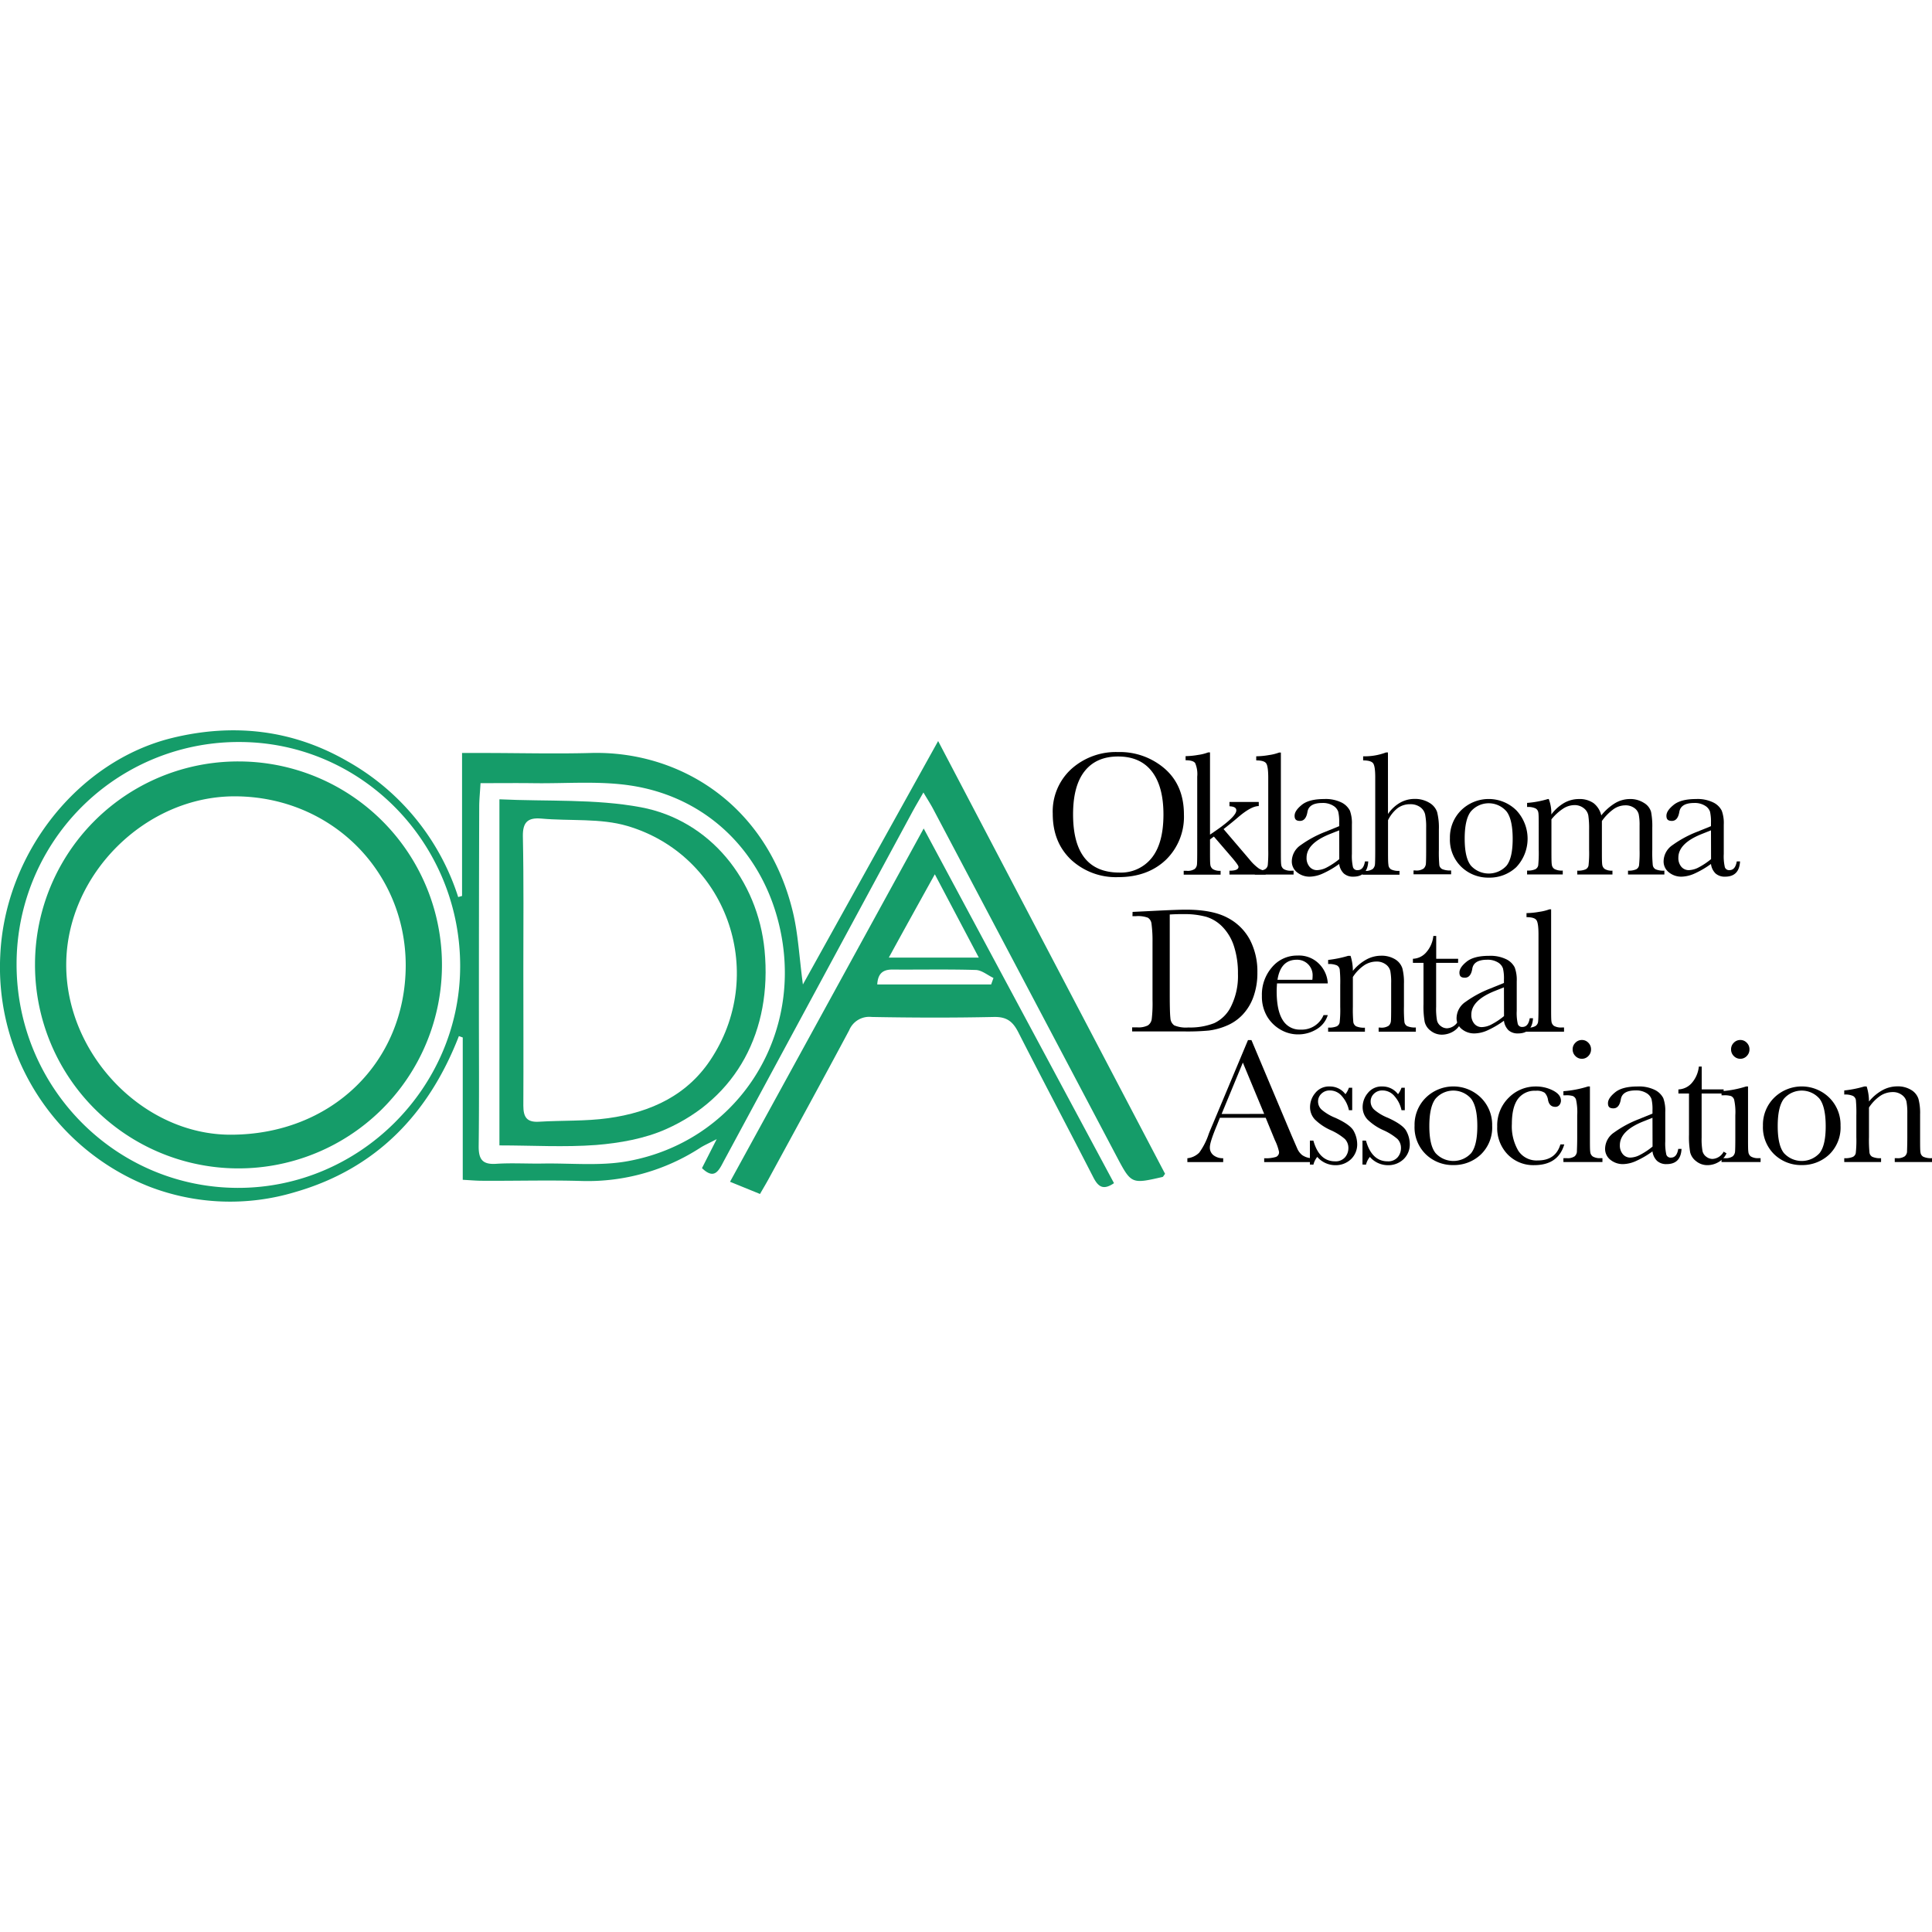<svg xmlns="http://www.w3.org/2000/svg" viewBox="0 0 500 500"><defs><style>.cls-1{fill:none;}.cls-2{fill:#159c69;}</style></defs><g id="Logos"><rect class="cls-1" width="500" height="500"/><path class="cls-2" d="M181.67,302.31l3.81-7.5c-2.15,1.12-3.21,1.58-4.17,2.18a53.57,53.57,0,0,1-30.71,8.65c-8.61-.26-17.23,0-25.84-.06-1.49,0-3-.14-5-.25V268.5l-1-.36c-7.82,20.15-21.43,34.35-42.42,40.38a58.28,58.28,0,0,1-37.59-1.38A61,61,0,0,1,.06,247.44C1.17,220.89,20.18,197,44.48,191c15.81-3.88,31.19-2.21,45.41,6a61.93,61.93,0,0,1,28.69,35.16l1-.29v-37h5.46c9.3,0,18.62.25,27.92,0,22.69-.61,45.5,13.13,52.24,41.17,1.37,5.7,1.64,11.66,2.59,18.74l35-63,58.73,112c-.36.46-.48.78-.67.82-8.08,1.85-8.08,1.85-11.93-5.44q-23.71-44.94-47.45-89.86c-.63-1.19-1.36-2.31-2.49-4.21-1.19,2.09-2.07,3.57-2.89,5.08q-24.47,45.26-48.88,90.52C185.89,303.26,184.73,305.25,181.67,302.31ZM4.29,249.37c-.09,31.95,25.49,57.94,57.16,58.05,31.46.11,57.53-25.76,57.64-57.21.11-32-25.44-58.08-57-58.18A57.46,57.46,0,0,0,4.29,249.37Zm120.07-46.69c-.13,2.35-.34,4.26-.34,6.16q-.08,25.92-.08,51.82c0,12,.09,24-.06,36.07,0,3.41,1.07,4.69,4.55,4.46,4-.26,8.06,0,12.08-.07,7.35-.12,14.88.69,22-.62,27.33-5,44.58-30.48,39.82-57.79-3.64-20.87-18.42-36.27-39.09-39.41-8.15-1.24-16.62-.5-24.94-.61C133.76,202.63,129.21,202.68,124.36,202.68Z"/><path class="cls-2" d="M196.69,309l-7.76-3.16,50.12-91.43L288.3,306.2c-2.78,1.91-4.09.94-5.34-1.49-6.42-12.53-13-24.95-19.4-37.52-1.43-2.82-3-4.06-6.31-4-10.55.23-21.12.2-31.67,0a5.61,5.61,0,0,0-5.81,3.43c-6.83,12.79-13.79,25.51-20.72,38.25C198.33,306.21,197.54,307.5,196.69,309Zm33.36-61.18h23.26l-11.38-21.56C237.71,233.88,234,240.55,230.05,247.78Zm26.46,6.95.6-1.67c-1.51-.72-3-2-4.54-2.07-7.21-.22-14.43-.06-21.65-.11-2.55,0-3.72,1.14-3.89,3.85Z"/><path class="cls-2" d="M61.76,197.06a52.66,52.66,0,1,1-52.7,52.42A52.55,52.55,0,0,1,61.76,197.06ZM105,249.89c0-24.5-19.38-43.74-44.19-43.8-23.19-.06-43.57,20.23-43.67,43.47s19.83,44.06,42.46,44.1C85.61,293.7,104.93,275.08,105,249.89Z"/><path class="cls-2" d="M129.25,296.43V206.86c12.43.59,24.81-.15,36.62,2.06,17.89,3.36,30.23,18.83,32,37,2,20.87-7.21,38.22-25.56,46.33-5.53,2.45-11.91,3.57-18,4.07C146.07,296.94,137.74,296.43,129.25,296.43Zm6.19-45.53c0,11.75.06,23.51,0,35.26,0,2.95.9,4.34,4.07,4.14,6-.37,12-.1,17.85-.91,11.12-1.53,20.82-6,27-15.85,14.22-22.38,3.49-52.25-22-59.78-7-2.06-14.8-1.24-22.22-1.91-3.63-.33-4.88,1-4.82,4.62C135.56,228,135.44,239.42,135.44,250.9Z"/><path d="M272.45,210.59A14.86,14.86,0,0,1,277.28,199a17.25,17.25,0,0,1,12.05-4.37A17.73,17.73,0,0,1,301.51,199q4.89,4.32,4.89,11.8a15.51,15.51,0,0,1-4.68,11.73Q297,227,289.4,227a17.06,17.06,0,0,1-12.19-4.49Q272.44,218,272.45,210.59Zm5.26.16q0,7.53,3,11.3t9,3.77a10.17,10.17,0,0,0,8.33-3.77q3.06-3.78,3.06-11.25,0-7.28-3-11.15t-8.75-3.87q-5.62,0-8.63,3.78T277.71,210.75Z"/><path d="M318.18,207.55h7.59v1.06c-1.4,0-3.27,1.08-5.62,3.13-.75.64-1.91,1.59-3.49,2.83l6.72,7.87a12.23,12.23,0,0,0,2.39,2.31,3.73,3.73,0,0,0,1.79.59v1h-9.38v-1q2.34,0,2.34-1c0-.29-.51-1-1.54-2.23l-4.83-5.61-1,.74v2.71c0,2,0,3.27.08,3.78a1.62,1.62,0,0,0,.66,1.2,3.42,3.42,0,0,0,2,.43v1h-9.55v-1h.71a3.3,3.3,0,0,0,2.16-.48,1.78,1.78,0,0,0,.56-1.12c.05-.44.07-1.71.07-3.81V201a7.25,7.25,0,0,0-.52-3.49c-.34-.51-1.18-.76-2.49-.76v-1.06a20.45,20.45,0,0,0,3.25-.32,11.51,11.51,0,0,0,2.59-.65h.48V216l2-1.38c3.2-2.27,4.81-3.9,4.81-4.9,0-.67-.59-1-1.77-1.06Z"/><path d="M331.49,194.76v25.17c0,2,0,3.27.08,3.8a1.61,1.61,0,0,0,.66,1.19,3.62,3.62,0,0,0,2,.42h.55v1H324.75v-1h.65a3.78,3.78,0,0,0,2-.38,1.52,1.52,0,0,0,.7-1.07,35.46,35.46,0,0,0,.12-4V201.3c0-2-.18-3.23-.53-3.74s-1.21-.77-2.58-.77v-1.06a20.48,20.48,0,0,0,3.3-.32,12.23,12.23,0,0,0,2.62-.65Z"/><path d="M353.25,222.94h.85q-.19,3.94-3.86,3.94a3.53,3.53,0,0,1-2.47-.83,4.15,4.15,0,0,1-1.19-2.46,23.53,23.53,0,0,1-4.2,2.46,8.63,8.63,0,0,1-3.39.83,5.09,5.09,0,0,1-3.29-1.11,3.55,3.55,0,0,1-1.38-2.92,5.14,5.14,0,0,1,2.31-4.14,28.46,28.46,0,0,1,6.39-3.45l3.56-1.45v-.92a11.21,11.21,0,0,0-.25-2.83A2.93,2.93,0,0,0,345,208.5a5.06,5.06,0,0,0-2.79-.69c-2.3,0-3.58.76-3.84,2.3s-.89,2.34-1.93,2.34-1.4-.44-1.4-1.33.62-1.81,1.86-2.82,3.17-1.51,5.8-1.51a9.28,9.28,0,0,1,4.53.92,4.88,4.88,0,0,1,2.13,2.1,9.51,9.51,0,0,1,.51,3.59V221a13,13,0,0,0,.28,3.43,1.14,1.14,0,0,0,1.2.76C352.38,225.2,353,224.45,353.25,222.94Zm-6.67-8.05-2.51,1q-5.93,2.41-5.93,6.08a3.44,3.44,0,0,0,.76,2.33,2.47,2.47,0,0,0,2,.89,5.8,5.8,0,0,0,2.5-.71,18.7,18.7,0,0,0,3.2-2.14Z"/><path d="M359.21,210.66a9.68,9.68,0,0,1,3.09-2.9,7.58,7.58,0,0,1,3.76-1,7.15,7.15,0,0,1,3.86,1,4.48,4.48,0,0,1,2,2.38,16.59,16.59,0,0,1,.46,4.59v5.2a37,37,0,0,0,.12,4,1.43,1.43,0,0,0,.75,1,5.25,5.25,0,0,0,2.3.34v1h-9.73v-1h.44a3.25,3.25,0,0,0,2.17-.49,1.9,1.9,0,0,0,.58-1.14c.05-.43.08-1.69.08-3.78v-5.66a16.08,16.08,0,0,0-.28-3.47,3.23,3.23,0,0,0-1.3-1.87,4.28,4.28,0,0,0-2.56-.73,5.39,5.39,0,0,0-3.23,1,8.87,8.87,0,0,0-2.5,3.14v7.55c0,2.12,0,3.42.1,3.91A1.52,1.52,0,0,0,360,225a4.47,4.47,0,0,0,2.19.38v1h-9.57v-1h.48a3.27,3.27,0,0,0,2.15-.48,1.85,1.85,0,0,0,.58-1.12c.05-.44.08-1.71.08-3.81V201.16c0-1.9-.18-3.11-.54-3.61s-1.23-.76-2.59-.76v-1.06a15.65,15.65,0,0,0,5.93-1h.49Z"/><path d="M375.24,216.94a9.87,9.87,0,0,1,2.9-7.24,10.19,10.19,0,0,1,14.28,0,10.72,10.72,0,0,1,0,14.71,10.08,10.08,0,0,1-7.11,2.72,10,10,0,0,1-7.1-2.77A9.77,9.77,0,0,1,375.24,216.94Zm3.82.11q0,5,1.63,7a6.24,6.24,0,0,0,9.19,0q1.61-2,1.6-7T389.89,210a6.09,6.09,0,0,0-9.23,0C379.59,211.36,379.06,213.73,379.06,217.05Z"/><path d="M400.59,206.79h.23a10.16,10.16,0,0,1,.66,4,11.16,11.16,0,0,1,3.33-3,7.75,7.75,0,0,1,3.83-1,6.28,6.28,0,0,1,3.77,1.06,5.63,5.63,0,0,1,2,3.18,13.62,13.62,0,0,1,3.58-3.18,7.52,7.52,0,0,1,3.75-1.06,6.5,6.5,0,0,1,3.71,1,4,4,0,0,1,1.84,2.3,19.32,19.32,0,0,1,.32,4.16v5.66a32.86,32.86,0,0,0,.13,4,1.44,1.44,0,0,0,.73,1.06,5.12,5.12,0,0,0,2.27.35v1h-9.41v-1a4.63,4.63,0,0,0,2.11-.34,1.43,1.43,0,0,0,.74-1,32.25,32.25,0,0,0,.14-4.06v-6.28a13.82,13.82,0,0,0-.22-2.88,2.78,2.78,0,0,0-1.14-1.65,3.87,3.87,0,0,0-2.39-.69,5.37,5.37,0,0,0-3,1,12.92,12.92,0,0,0-3,3.06v7.43c0,2,0,3.27.08,3.78a1.64,1.64,0,0,0,.65,1.2,3.4,3.4,0,0,0,2,.43v1H408.2v-1a4.89,4.89,0,0,0,2.15-.33,1.4,1.4,0,0,0,.76-1,29.82,29.82,0,0,0,.15-4.1v-5.22a23.14,23.14,0,0,0-.2-3.6,3.07,3.07,0,0,0-1.18-1.91,3.81,3.81,0,0,0-2.46-.8,5.47,5.47,0,0,0-2.91.93,13,13,0,0,0-3,2.76v7.84c0,2.07,0,3.36.1,3.87a1.5,1.5,0,0,0,.69,1.14,4,4,0,0,0,2.14.4v1h-9.23v-1a4.71,4.71,0,0,0,2.13-.34,1.45,1.45,0,0,0,.75-1,33.07,33.07,0,0,0,.13-4.07v-5.64c0-2.14,0-3.46-.1-3.94a1.46,1.46,0,0,0-.71-1.09,4.56,4.56,0,0,0-2.2-.37v-1.06A24.73,24.73,0,0,0,400.59,206.79Z"/><path d="M449.47,222.94h.85q-.21,3.94-3.86,3.94a3.56,3.56,0,0,1-2.48-.83,4.14,4.14,0,0,1-1.18-2.46,23.88,23.88,0,0,1-4.2,2.46,8.71,8.71,0,0,1-3.39.83,5.07,5.07,0,0,1-3.29-1.11,3.55,3.55,0,0,1-1.38-2.92,5.14,5.14,0,0,1,2.31-4.14,28.59,28.59,0,0,1,6.38-3.45l3.57-1.45v-.92a11.71,11.71,0,0,0-.25-2.83,2.91,2.91,0,0,0-1.32-1.56,5,5,0,0,0-2.78-.69c-2.3,0-3.58.76-3.84,2.3s-.89,2.34-1.93,2.34-1.41-.44-1.41-1.33.62-1.81,1.87-2.82,3.17-1.51,5.79-1.51a9.23,9.23,0,0,1,4.53.92,4.78,4.78,0,0,1,2.13,2.1,9.28,9.28,0,0,1,.52,3.59V221a12.55,12.55,0,0,0,.28,3.43,1.14,1.14,0,0,0,1.19.76C448.59,225.2,449.22,224.45,449.47,222.94Zm-6.67-8.05-2.51,1q-5.94,2.41-5.93,6.08a3.49,3.49,0,0,0,.75,2.33,2.5,2.5,0,0,0,2,.89,5.84,5.84,0,0,0,2.51-.71,18.7,18.7,0,0,0,3.2-2.14Z"/><path d="M293.11,236l5.13-.25c4.28-.22,7.17-.33,8.65-.33q6.94,0,10.84,2.12a13.68,13.68,0,0,1,5.78,5.74,17.71,17.71,0,0,1,1.9,8.36,18.17,18.17,0,0,1-1,6.27,13.1,13.1,0,0,1-2.85,4.72,12.06,12.06,0,0,1-4.18,2.85,17.08,17.08,0,0,1-4.52,1.22,57.76,57.76,0,0,1-6,.24H293v-1.06h1.29a5.46,5.46,0,0,0,2.77-.5,2.37,2.37,0,0,0,1-1.58,34.65,34.65,0,0,0,.21-5V243.8A33.06,33.06,0,0,0,298,239a2.1,2.1,0,0,0-.93-1.5,7.31,7.31,0,0,0-3.07-.4h-.92Zm9.62.64v20.85q0,4.62.17,6a2.44,2.44,0,0,0,1,1.88,7.91,7.91,0,0,0,3.64.54,17.12,17.12,0,0,0,6.7-1.12,9.2,9.2,0,0,0,4.38-4.39,17.62,17.62,0,0,0,1.76-8.36,22.57,22.57,0,0,0-1-7.06,12.75,12.75,0,0,0-2.94-5.05,9.9,9.9,0,0,0-4.23-2.65,21,21,0,0,0-6-.7C305.1,236.56,303.93,236.6,302.73,236.67Z"/><path d="M343.63,254.5H330.49c-.06.91-.09,1.58-.09,2q0,5,1.55,7.46a5.1,5.1,0,0,0,4.64,2.5,6.08,6.08,0,0,0,5.94-3.75h1.1a6.46,6.46,0,0,1-2.92,3.67,9.06,9.06,0,0,1-4.76,1.32,8.93,8.93,0,0,1-4.52-1.21,9.65,9.65,0,0,1-3.49-3.41,10.11,10.11,0,0,1-1.36-5.36,10.76,10.76,0,0,1,2.63-7.42,8.39,8.39,0,0,1,6.55-3,7.28,7.28,0,0,1,5.73,2.26A7.69,7.69,0,0,1,343.63,254.5Zm-4-.92a6.62,6.62,0,0,0,.07-.94,4,4,0,0,0-4.09-4.26c-2.79,0-4.46,1.74-5,5.2Z"/><path d="M348.9,247.37h.62a12.74,12.74,0,0,1,.6,3.89,12,12,0,0,1,3.47-2.92,7.93,7.93,0,0,1,3.8-1,6.69,6.69,0,0,1,3.69.94,4.29,4.29,0,0,1,1.85,2.32,14.45,14.45,0,0,1,.41,4v5.89a36.33,36.33,0,0,0,.12,4,1.45,1.45,0,0,0,.72,1.07,5,5,0,0,0,2.24.35V267h-9.63v-1.06h.43a3.36,3.36,0,0,0,2.17-.48,1.84,1.84,0,0,0,.57-1.13c.05-.43.07-1.69.07-3.79v-6.08a15.67,15.67,0,0,0-.22-3.18,3,3,0,0,0-1.17-1.69,3.88,3.88,0,0,0-2.43-.74,5.75,5.75,0,0,0-3.21,1,10.65,10.65,0,0,0-2.88,3v7.69a36.33,36.33,0,0,0,.12,4,1.51,1.51,0,0,0,.74,1.07,5,5,0,0,0,2.26.35V267h-9.52v-1.06a5.21,5.21,0,0,0,2.21-.32,1.41,1.41,0,0,0,.77-1,29.5,29.5,0,0,0,.15-4.1v-5.62a32.65,32.65,0,0,0-.13-4,1.48,1.48,0,0,0-.73-1.06,5.12,5.12,0,0,0-2.27-.35v-1.06A29.44,29.44,0,0,0,348.9,247.37Z"/><path d="M377.35,249.19h-5.68v11.39a16.94,16.94,0,0,0,.23,3.53,2.54,2.54,0,0,0,1,1.46,2.61,2.61,0,0,0,1.6.55,3.45,3.45,0,0,0,2.87-1.89l.74.44A5,5,0,0,1,376,267a5.82,5.82,0,0,1-2.82.77,4.63,4.63,0,0,1-2.91-1,4.1,4.1,0,0,1-1.56-2.29,22.68,22.68,0,0,1-.31-4.6V249.19h-2.74v-1.06a4.75,4.75,0,0,0,3.38-1.59,7.56,7.56,0,0,0,1.91-4.32h.74v5.91h5.68Z"/><path d="M395.89,263.52h.85c-.14,2.62-1.42,3.93-3.86,3.93a3.55,3.55,0,0,1-2.48-.82,4.2,4.2,0,0,1-1.18-2.47,24.27,24.27,0,0,1-4.2,2.47,8.6,8.6,0,0,1-3.39.82,5.07,5.07,0,0,1-3.29-1.1,3.56,3.56,0,0,1-1.38-2.92,5.14,5.14,0,0,1,2.31-4.14,28.59,28.59,0,0,1,6.38-3.45l3.57-1.45v-.92a11.16,11.16,0,0,0-.25-2.83,2.91,2.91,0,0,0-1.31-1.57,5.06,5.06,0,0,0-2.79-.69q-3.45,0-3.84,2.3c-.25,1.57-.89,2.35-1.93,2.35s-1.4-.44-1.4-1.33.62-1.82,1.86-2.82,3.17-1.51,5.79-1.51a9.3,9.3,0,0,1,4.54.92,4.79,4.79,0,0,1,2.12,2.09,9.31,9.31,0,0,1,.52,3.59v7.62a12.55,12.55,0,0,0,.28,3.43,1.13,1.13,0,0,0,1.19.75Q395.53,265.77,395.89,263.52Zm-6.67-8-2.51,1c-3.95,1.61-5.93,3.64-5.93,6.07a3.45,3.45,0,0,0,.76,2.34,2.46,2.46,0,0,0,2,.88,5.7,5.7,0,0,0,2.5-.71,18.13,18.13,0,0,0,3.2-2.14Z"/><path d="M401.43,235.34v25.17c0,2,0,3.27.08,3.79a1.65,1.65,0,0,0,.66,1.2,3.75,3.75,0,0,0,2.05.41h.55V267H394.69v-1.06h.65a3.69,3.69,0,0,0,2-.38,1.51,1.51,0,0,0,.71-1.07c.07-.46.11-1.78.11-3.95V241.87c0-2-.17-3.22-.53-3.74s-1.21-.77-2.57-.77v-1.05a19.71,19.71,0,0,0,3.3-.33,12.42,12.42,0,0,0,2.61-.64Z"/><path d="M327.56,289.28H315.71l-.8,2q-1.8,4.31-1.8,5.61a2.49,2.49,0,0,0,1,2.13,3.94,3.94,0,0,0,2.45.73v1h-9.27v-1a5.05,5.05,0,0,0,3.08-1.46,17.73,17.73,0,0,0,2.44-4.8c.08-.23.44-1.12,1.1-2.67l9.07-21.65h.89l10.43,24.78,1.42,3.27a4.37,4.37,0,0,0,1.3,1.73,4.77,4.77,0,0,0,2.45.8v1H327.17v-1a8.92,8.92,0,0,0,3.05-.34,1.28,1.28,0,0,0,.79-1.32,13.12,13.12,0,0,0-1.06-3Zm-.39-1L321.65,275l-5.5,13.3Z"/><path d="M339,301.38v-6.19h.9c1,3.58,2.9,5.36,5.59,5.36a3.19,3.19,0,0,0,2.61-1.05,3.63,3.63,0,0,0,.86-2.33,3.32,3.32,0,0,0-.92-2.41,14.85,14.85,0,0,0-3.66-2.28,14,14,0,0,1-4.09-2.76,4.65,4.65,0,0,1-1.25-3.29,5.64,5.64,0,0,1,1.34-3.55,4.5,4.5,0,0,1,3.75-1.7,5,5,0,0,1,4.07,2,6.05,6.05,0,0,0,.9-1.68h.85v5.82h-.85a7.85,7.85,0,0,0-1.79-3.6,4,4,0,0,0-3.11-1.51,3,3,0,0,0-2.23.85,2.72,2.72,0,0,0-.86,2,2.86,2.86,0,0,0,.95,2.14,12.72,12.72,0,0,0,3.52,2.09c2.6,1.18,4.2,2.33,4.78,3.45a7.24,7.24,0,0,1,.88,3.27,5.27,5.27,0,0,1-1.62,4,5.71,5.71,0,0,1-4.09,1.54,6.2,6.2,0,0,1-4.62-2.14,5.09,5.09,0,0,0-1,2Z"/><path d="M352.61,301.38v-6.19h.9c1,3.58,2.9,5.36,5.59,5.36a3.19,3.19,0,0,0,2.61-1.05,3.63,3.63,0,0,0,.86-2.33,3.32,3.32,0,0,0-.92-2.41,14.85,14.85,0,0,0-3.66-2.28,14,14,0,0,1-4.09-2.76,4.65,4.65,0,0,1-1.25-3.29,5.64,5.64,0,0,1,1.34-3.55,4.5,4.5,0,0,1,3.75-1.7,5,5,0,0,1,4.07,2,6.05,6.05,0,0,0,.9-1.68h.85v5.82h-.85a7.85,7.85,0,0,0-1.79-3.6,4,4,0,0,0-3.11-1.51,3,3,0,0,0-2.23.85,2.72,2.72,0,0,0-.86,2,2.86,2.86,0,0,0,.95,2.14,12.57,12.57,0,0,0,3.52,2.09c2.6,1.18,4.2,2.33,4.78,3.45a7.24,7.24,0,0,1,.88,3.27,5.27,5.27,0,0,1-1.62,4,5.71,5.71,0,0,1-4.09,1.54,6.2,6.2,0,0,1-4.62-2.14,5.09,5.09,0,0,0-1,2Z"/><path d="M366.09,291.33a9.83,9.83,0,0,1,2.9-7.24,10.19,10.19,0,0,1,14.28,0,9.84,9.84,0,0,1,2.9,7.22,9.7,9.7,0,0,1-2.95,7.49,10.1,10.1,0,0,1-7.1,2.72,10,10,0,0,1-7.1-2.77A9.74,9.74,0,0,1,366.09,291.33Zm3.82.11q0,5,1.63,7a6.24,6.24,0,0,0,9.19,0c1.06-1.34,1.6-3.68,1.6-7s-.53-5.67-1.59-7.08a6.1,6.1,0,0,0-9.24,0C370.44,285.75,369.91,288.12,369.91,291.44Z"/><path d="M403.83,296.18h1q-1.58,5.37-7.82,5.36a9.24,9.24,0,0,1-6.78-2.73,9.79,9.79,0,0,1-2.75-7.25,10,10,0,0,1,3-7.5,9.74,9.74,0,0,1,7-2.88,9.57,9.57,0,0,1,4.49,1.07c1.37.72,2,1.59,2,2.61a1.81,1.81,0,0,1-.38,1.09,1.3,1.3,0,0,1-1.09.5c-1,0-1.64-.59-1.87-1.77a3.43,3.43,0,0,0-.85-1.86,3.66,3.66,0,0,0-2.32-.53,5.36,5.36,0,0,0-4.64,2.14q-1.55,2.13-1.55,6.44a12.46,12.46,0,0,0,1.67,6.95,5.64,5.64,0,0,0,5.05,2.5C401.07,300.32,403,298.94,403.83,296.18Z"/><path d="M411.47,281.18v13.14c0,2,0,3.27.09,3.8a1.59,1.59,0,0,0,.67,1.19,3.62,3.62,0,0,0,2,.42h.48v1H404.61v-1h.79a3.22,3.22,0,0,0,2.12-.48,1.85,1.85,0,0,0,.58-1.12c0-.44.08-1.71.08-3.81v-5.7a14.63,14.63,0,0,0-.31-4.05,1.5,1.5,0,0,0-.83-.92,5.79,5.79,0,0,0-1.81-.19h-.62V282.4a27.62,27.62,0,0,0,6.35-1.22ZM407,271.57a2.32,2.32,0,0,1,.7-1.7,2.28,2.28,0,0,1,1.69-.72,2.24,2.24,0,0,1,1.68.72,2.35,2.35,0,0,1,.69,1.7,2.38,2.38,0,0,1-.69,1.72,2.24,2.24,0,0,1-1.68.72,2.28,2.28,0,0,1-1.69-.72A2.35,2.35,0,0,1,407,271.57Z"/><path d="M434.33,297.33h.85q-.19,3.94-3.86,3.94a3.53,3.53,0,0,1-2.47-.83,4.15,4.15,0,0,1-1.19-2.46,23.53,23.53,0,0,1-4.2,2.46,8.63,8.63,0,0,1-3.39.83,5.09,5.09,0,0,1-3.29-1.11,3.55,3.55,0,0,1-1.38-2.92,5.14,5.14,0,0,1,2.31-4.14,28.46,28.46,0,0,1,6.39-3.45l3.56-1.45v-.92a11.21,11.21,0,0,0-.25-2.83,2.93,2.93,0,0,0-1.31-1.56,5.06,5.06,0,0,0-2.79-.69c-2.3,0-3.58.76-3.84,2.3s-.89,2.34-1.93,2.34-1.4-.44-1.4-1.33.62-1.81,1.86-2.82,3.17-1.51,5.8-1.51a9.28,9.28,0,0,1,4.53.92,4.88,4.88,0,0,1,2.13,2.1,9.51,9.51,0,0,1,.51,3.59v7.61a13,13,0,0,0,.28,3.43,1.14,1.14,0,0,0,1.2.76C433.46,299.59,434.09,298.84,434.33,297.33Zm-6.67-8.05-2.51,1q-5.92,2.41-5.93,6.08a3.44,3.44,0,0,0,.76,2.33,2.47,2.47,0,0,0,2,.89,5.69,5.69,0,0,0,2.5-.72,18,18,0,0,0,3.2-2.13Z"/><path d="M446.06,283h-5.68v11.39a17.62,17.62,0,0,0,.23,3.53,2.51,2.51,0,0,0,1,1.46,2.63,2.63,0,0,0,1.6.55,3.46,3.46,0,0,0,2.87-1.88l.74.43a4.9,4.9,0,0,1-2.11,2.29,5.65,5.65,0,0,1-2.81.77,4.58,4.58,0,0,1-2.91-1,4.14,4.14,0,0,1-1.57-2.29,22.82,22.82,0,0,1-.31-4.6V283h-2.74v-1.06a4.81,4.81,0,0,0,3.39-1.58,7.65,7.65,0,0,0,1.9-4.33h.74v5.91h5.68Z"/><path d="M452.39,281.18v13.14c0,2,0,3.27.09,3.8a1.59,1.59,0,0,0,.67,1.19,3.6,3.6,0,0,0,2,.42h.49v1H445.53v-1h.78a3.24,3.24,0,0,0,2.13-.48,1.85,1.85,0,0,0,.58-1.12c.05-.44.08-1.71.08-3.81v-5.7a15.07,15.07,0,0,0-.31-4.05,1.53,1.53,0,0,0-.83-.92,5.84,5.84,0,0,0-1.81-.19h-.62V282.4a27.62,27.62,0,0,0,6.35-1.22ZM448,271.57a2.32,2.32,0,0,1,.7-1.7,2.28,2.28,0,0,1,1.69-.72,2.24,2.24,0,0,1,1.68.72,2.35,2.35,0,0,1,.69,1.7,2.38,2.38,0,0,1-.69,1.72,2.24,2.24,0,0,1-1.68.72,2.28,2.28,0,0,1-1.69-.72A2.35,2.35,0,0,1,448,271.57Z"/><path d="M456.25,291.33a9.83,9.83,0,0,1,2.9-7.24,10.19,10.19,0,0,1,14.28,0,9.84,9.84,0,0,1,2.9,7.22,9.72,9.72,0,0,1-2.94,7.49,10.14,10.14,0,0,1-7.11,2.72,10,10,0,0,1-7.1-2.77A9.77,9.77,0,0,1,456.25,291.33Zm3.82.11q0,5,1.63,7a6.24,6.24,0,0,0,9.19,0q1.61-2,1.6-7t-1.59-7.08a6.09,6.09,0,0,0-9.23,0C460.6,285.75,460.07,288.12,460.07,291.44Z"/><path d="M482.47,281.18h.62a12.8,12.8,0,0,1,.6,3.89,12,12,0,0,1,3.47-2.92,8,8,0,0,1,3.8-1,6.61,6.61,0,0,1,3.69.95,4.21,4.21,0,0,1,1.85,2.31,14.38,14.38,0,0,1,.42,4v5.89c0,2.18,0,3.5.11,4a1.45,1.45,0,0,0,.73,1.07,4.8,4.8,0,0,0,2.24.36v1h-9.64v-1h.44a3.27,3.27,0,0,0,2.16-.49,1.78,1.78,0,0,0,.58-1.12c0-.43.07-1.7.07-3.8v-6.07a16.58,16.58,0,0,0-.22-3.19,3,3,0,0,0-1.18-1.69,3.83,3.83,0,0,0-2.42-.74,5.83,5.83,0,0,0-3.21,1,10.73,10.73,0,0,0-2.89,3v7.68a32.67,32.67,0,0,0,.13,4,1.47,1.47,0,0,0,.73,1.07,5,5,0,0,0,2.27.36v1h-9.53v-1a5.15,5.15,0,0,0,2.21-.33,1.39,1.39,0,0,0,.77-1,29.8,29.8,0,0,0,.15-4.11v-5.61a35.91,35.91,0,0,0-.12-4,1.49,1.49,0,0,0-.74-1.06,4.92,4.92,0,0,0-2.27-.36v-1.06A28.39,28.39,0,0,0,482.47,281.18Z"/></g></svg>